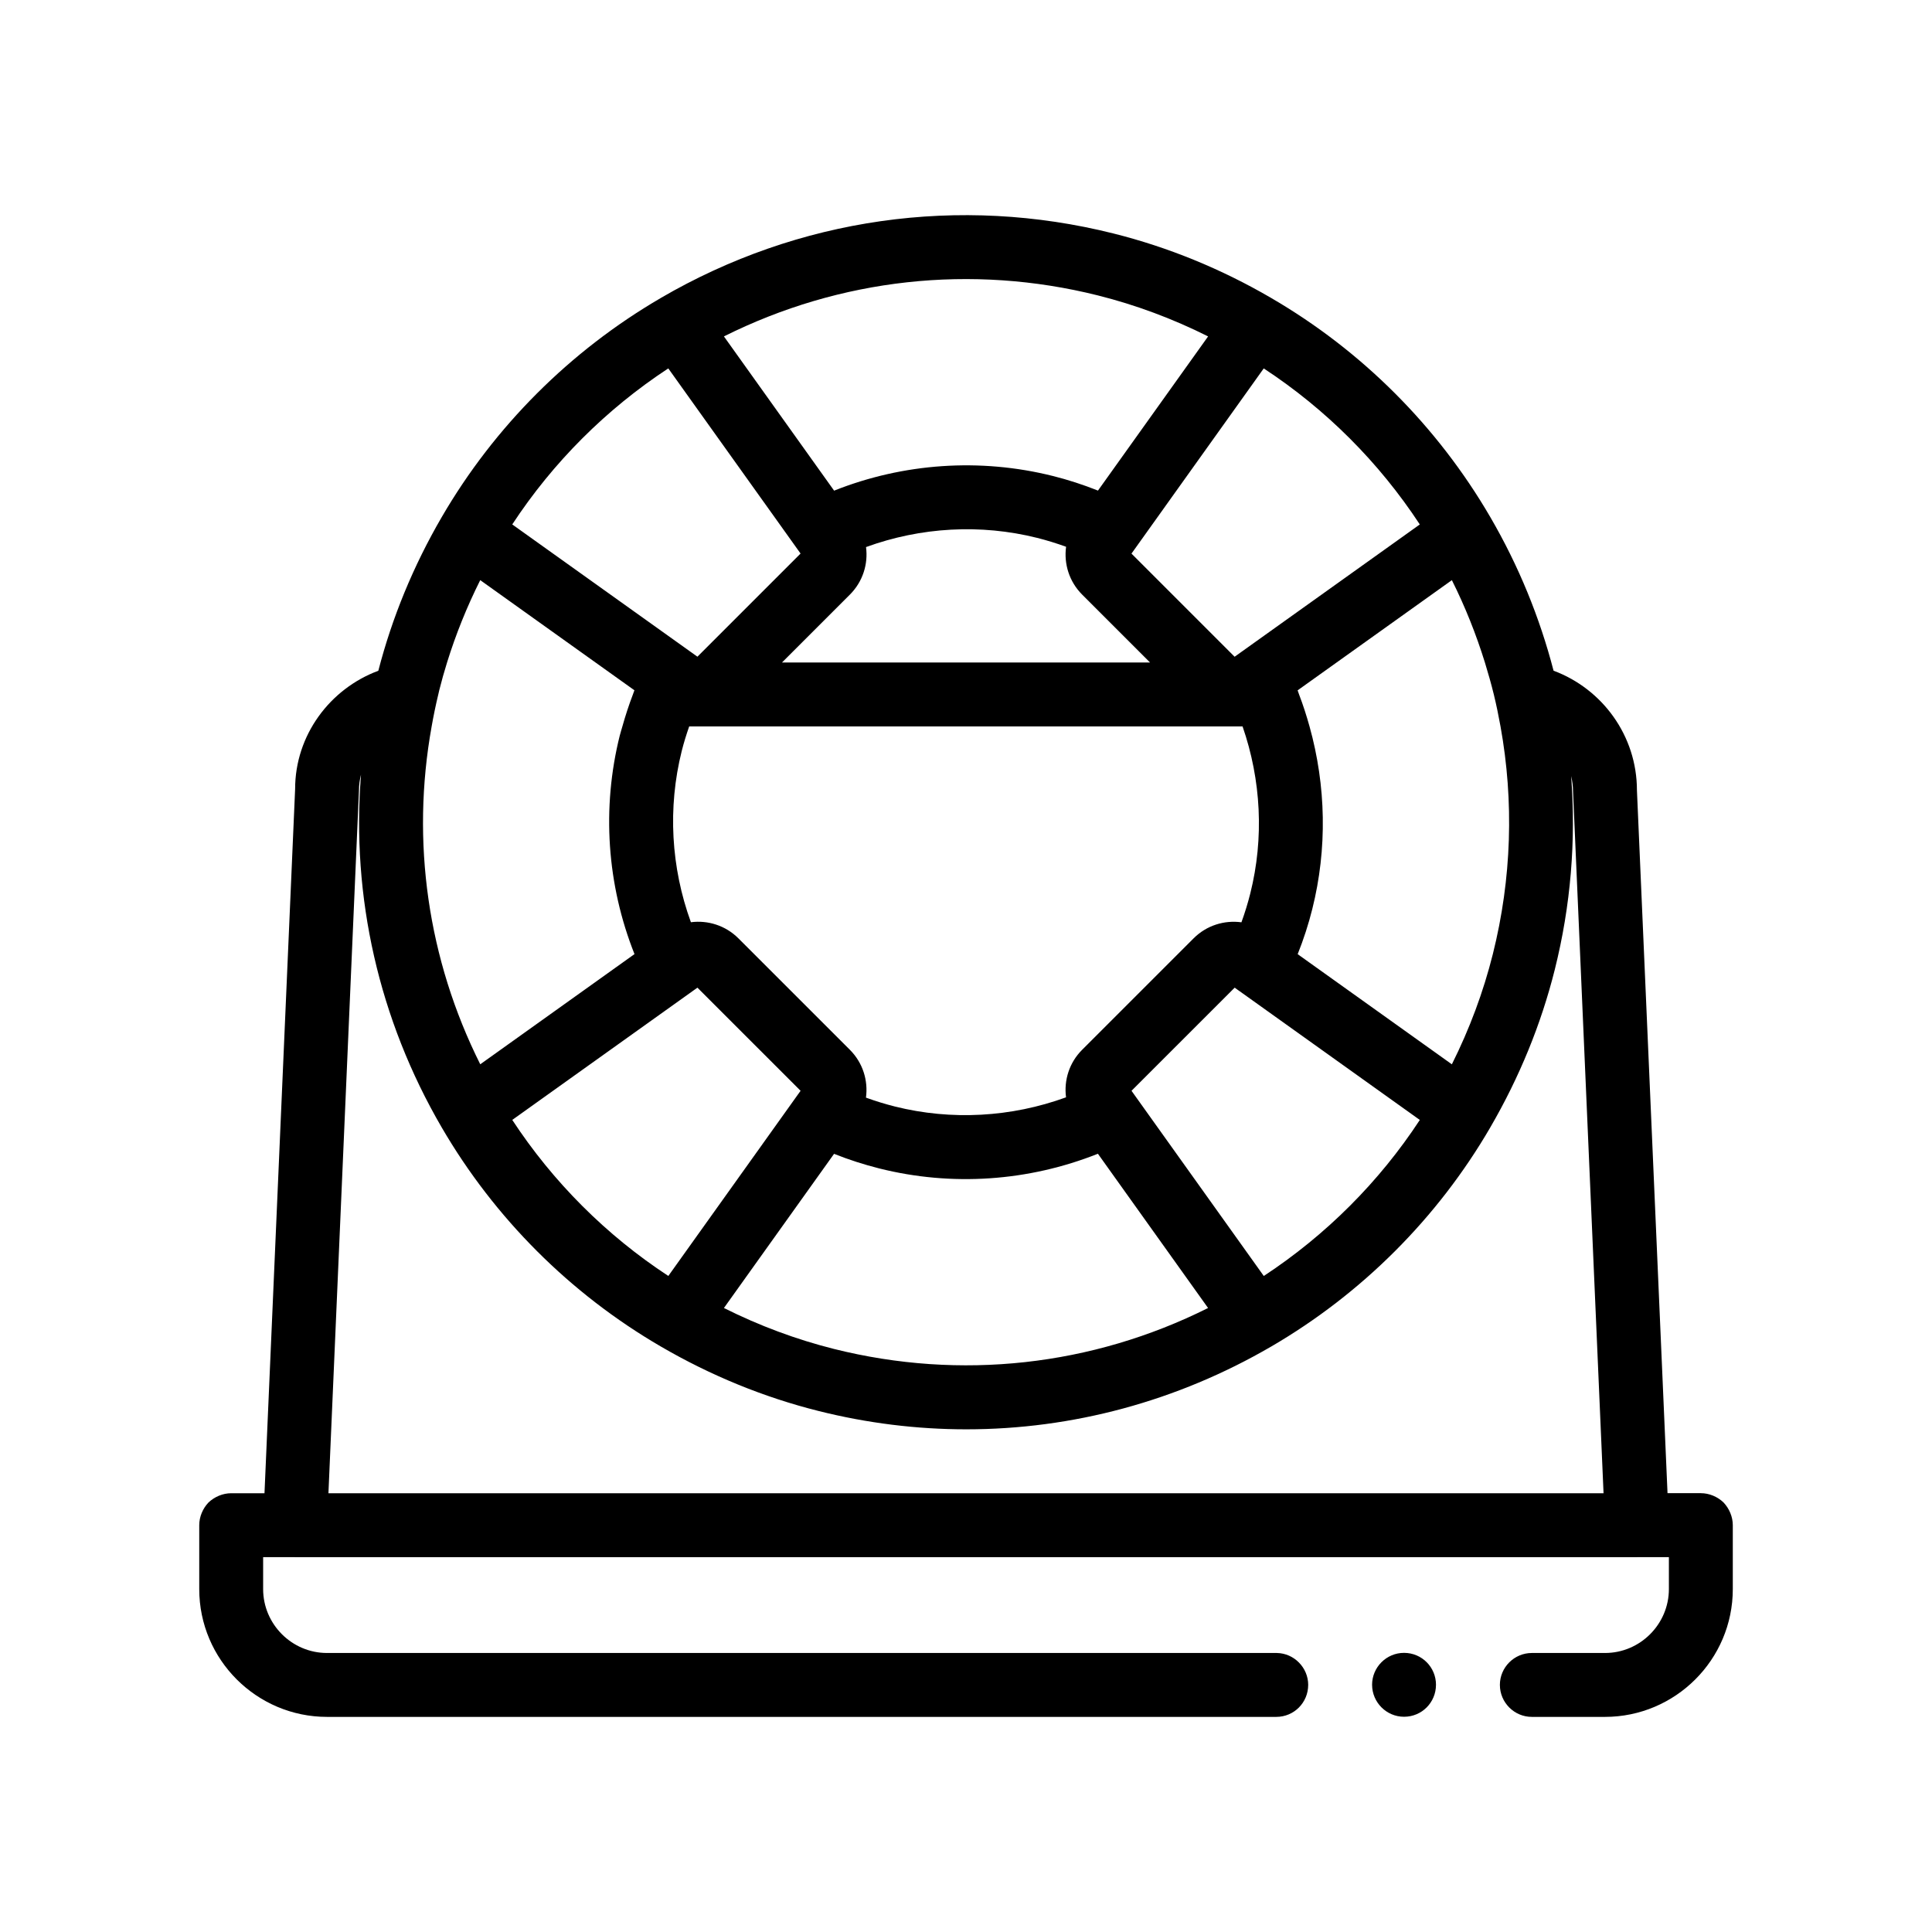 <?xml version="1.0" encoding="UTF-8"?>
<!-- Uploaded to: ICON Repo, www.svgrepo.com, Generator: ICON Repo Mixer Tools -->
<svg fill="#000000" width="800px" height="800px" version="1.1" viewBox="144 144 512 512" xmlns="http://www.w3.org/2000/svg">
 <path d="m600.75 542.16c-1.605-1.531-3.809-2.453-6.012-2.453h-8.828l-8.105-186.25c0-14.535-9.215-26.918-22.094-31.715-3.668-14.102-9.246-27.797-16.773-40.719-13.984-24.027-34.051-44.094-58.043-58.043-0.012-0.004-0.016-0.012-0.02-0.016-13.254-7.719-27.312-13.461-41.785-17.086-40.863-10.242-83.473-4.176-119.97 17.086-0.012 0.004-0.016 0.016-0.023 0.02-24.012 13.984-44.082 34.051-58.035 58.051-7.523 12.93-13.156 26.621-16.801 40.719-12.863 4.793-22.059 17.105-22.051 31.348l-8.117 186.62h-8.828c-2.203 0-4.402 0.926-6.012 2.453-1.527 1.602-2.453 3.809-2.453 6.012v16.934c0 18.711 15.242 33.871 33.867 33.871h251.55c4.734 0 8.453-3.805 8.465-8.449 0-0.004 0.004-0.012 0.004-0.02 0-4.574-3.727-8.383-8.297-8.465h-0.172-251.55c-9.316 0-16.934-7.629-16.934-16.938v-8.465h8.305c0.055 0 0.105 0.016 0.16 0.016h355.61c0.055 0 0.105-0.016 0.16-0.016h8.305v8.465c0 9.309-7.621 16.938-16.934 16.938h-19.387c-4.66 0-8.469 3.809-8.469 8.465 0 0.012 0.004 0.016 0.004 0.02 0.012 4.644 3.812 8.449 8.465 8.449h19.387c18.625 0 33.871-15.156 33.871-33.871v-16.934c0-2.207-0.934-4.414-2.457-6.019zm-369.71-2.453 8.09-186.25c0-1.441 0.203-2.832 0.539-4.168-2.578 32.395 4.695 64.82 21.387 93.488 13.984 24.027 34.059 44.094 58.043 58.043 0.012 0.004 0.016 0.012 0.023 0.016 13.254 7.715 27.312 13.461 41.785 17.086 12.969 3.254 26.113 4.863 39.188 4.863 28.094 0 55.852-7.43 80.766-21.93 0.004-0.004 0.012-0.004 0.016-0.004 24.035-14.008 44.117-34.082 58.062-58.07 0.012-0.012 0.012-0.023 0.02-0.039 7.703-13.254 13.441-27.293 17.062-41.746 4.258-17 5.652-34.289 4.348-51.324 0.316 1.328 0.504 2.715 0.504 4.152l8.082 185.89v0.016l-337.91-0.004zm203.94-317.41c9.984 2.504 19.77 6.141 29.18 10.855l-29.188 40.859c-3.93-1.566-7.934-2.867-11.977-3.879h-0.012c-19.266-4.816-39.57-3.406-57.938 3.894l-29.199-40.875c30.75-15.371 65.598-19.25 99.133-10.855zm-174.83 105.75c0.09-0.371 0.16-0.754 0.258-1.129 0.613-2.457 1.305-4.906 2.062-7.34 2.309-7.441 5.246-14.746 8.797-21.836l30.566 21.836 10.293 7.352c-0.145 0.367-0.262 0.75-0.402 1.117-1.066 2.785-1.984 5.613-2.785 8.465-0.223 0.797-0.484 1.586-0.684 2.387h-0.004c-4.82 19.266-3.414 39.574 3.898 57.949l-36.461 26.047-4.414 3.152c-13.922-27.832-18.383-59.012-12.883-89.535 0.5-2.828 1.078-5.648 1.758-8.465zm279.73 0c0.684 2.805 1.258 5.629 1.773 8.465 3.582 19.82 2.977 40.32-2.039 60.352-2.504 9.992-6.141 19.77-10.855 29.191l-40.859-29.191c1.566-3.926 2.867-7.934 3.875-11.977 4-15.977 3.652-32.656-0.734-48.371-0.797-2.856-1.703-5.684-2.769-8.465-0.137-0.363-0.242-0.742-0.387-1.102l10.312-7.367 30.566-21.836c3.543 7.078 6.445 14.391 8.758 21.836 0.855 2.801 1.664 5.625 2.359 8.465zm-19.613 112.75c-10.781 16.434-24.887 30.535-41.352 41.352l-3.586-5.023-30.602-42.844-0.863-1.211 27.336-27.332 1.238 0.891h0.012zm-240.51-0.008 10.133-7.238 37.727-26.949 1.211-0.863 27.336 27.332-0.887 1.238-34.164 47.832s-0.004 0-0.004-0.004c-16.445-10.781-30.551-24.887-41.352-41.348zm180.56-48.117-29.539 29.535c-3.422 3.414-4.856 8.082-4.266 12.594-14.508 5.281-30.34 6.195-45.375 2.43-2.578-0.648-5.133-1.438-7.648-2.348 0.613-4.535-0.82-9.234-4.258-12.676l-29.543-29.535c-3.414-3.41-8.082-4.852-12.59-4.273-5.281-14.5-6.191-30.328-2.43-45.383 0.551-2.188 1.223-4.359 1.977-6.504h146.65c4.922 14.199 5.723 29.59 2.047 44.254-0.645 2.57-1.43 5.125-2.348 7.652-4.539-0.613-9.238 0.816-12.676 4.254zm-95.281 57.105c3.914 1.559 7.926 2.852 11.977 3.871h0.004c19.254 4.836 39.562 3.422 57.941-3.894l29.195 40.879c-30.754 15.387-65.598 19.242-99.125 10.855-9.984-2.508-19.77-6.141-29.18-10.855zm53.84-163.23c2.57 0.648 5.125 1.438 7.648 2.352-0.613 4.527 0.82 9.23 4.258 12.672l17.996 18h-97.543l18-18c3.422-3.422 4.863-8.086 4.273-12.594 14.488-5.277 30.312-6.199 45.367-2.43zm-61.812 5.434c0-0.012 0-0.012-0.012-0.016l0.004 0.012c0.008-0.004 0.008-0.004 0.008 0.004zm163.2-8.996-5.367 3.836-43.711 31.223-27.332-27.336 0.887-1.238 34.164-47.836c0 0.004 0.004 0.004 0.004 0.004 16.438 10.781 30.547 24.883 41.355 41.348zm-199.16-41.355 35.055 49.066-27.336 27.336-49.07-35.051c10.785-16.438 24.891-30.539 41.352-41.352zm203.45 348.86c0 0.012-0.004 0.016-0.004 0.02-0.012 4.644-3.727 8.449-8.465 8.449-4.656 0-8.449-3.805-8.465-8.449 0-0.004-0.004-0.012-0.004-0.02 0-4.656 3.809-8.465 8.465-8.465 4.746 0.004 8.473 3.812 8.473 8.465z"/>
</svg>